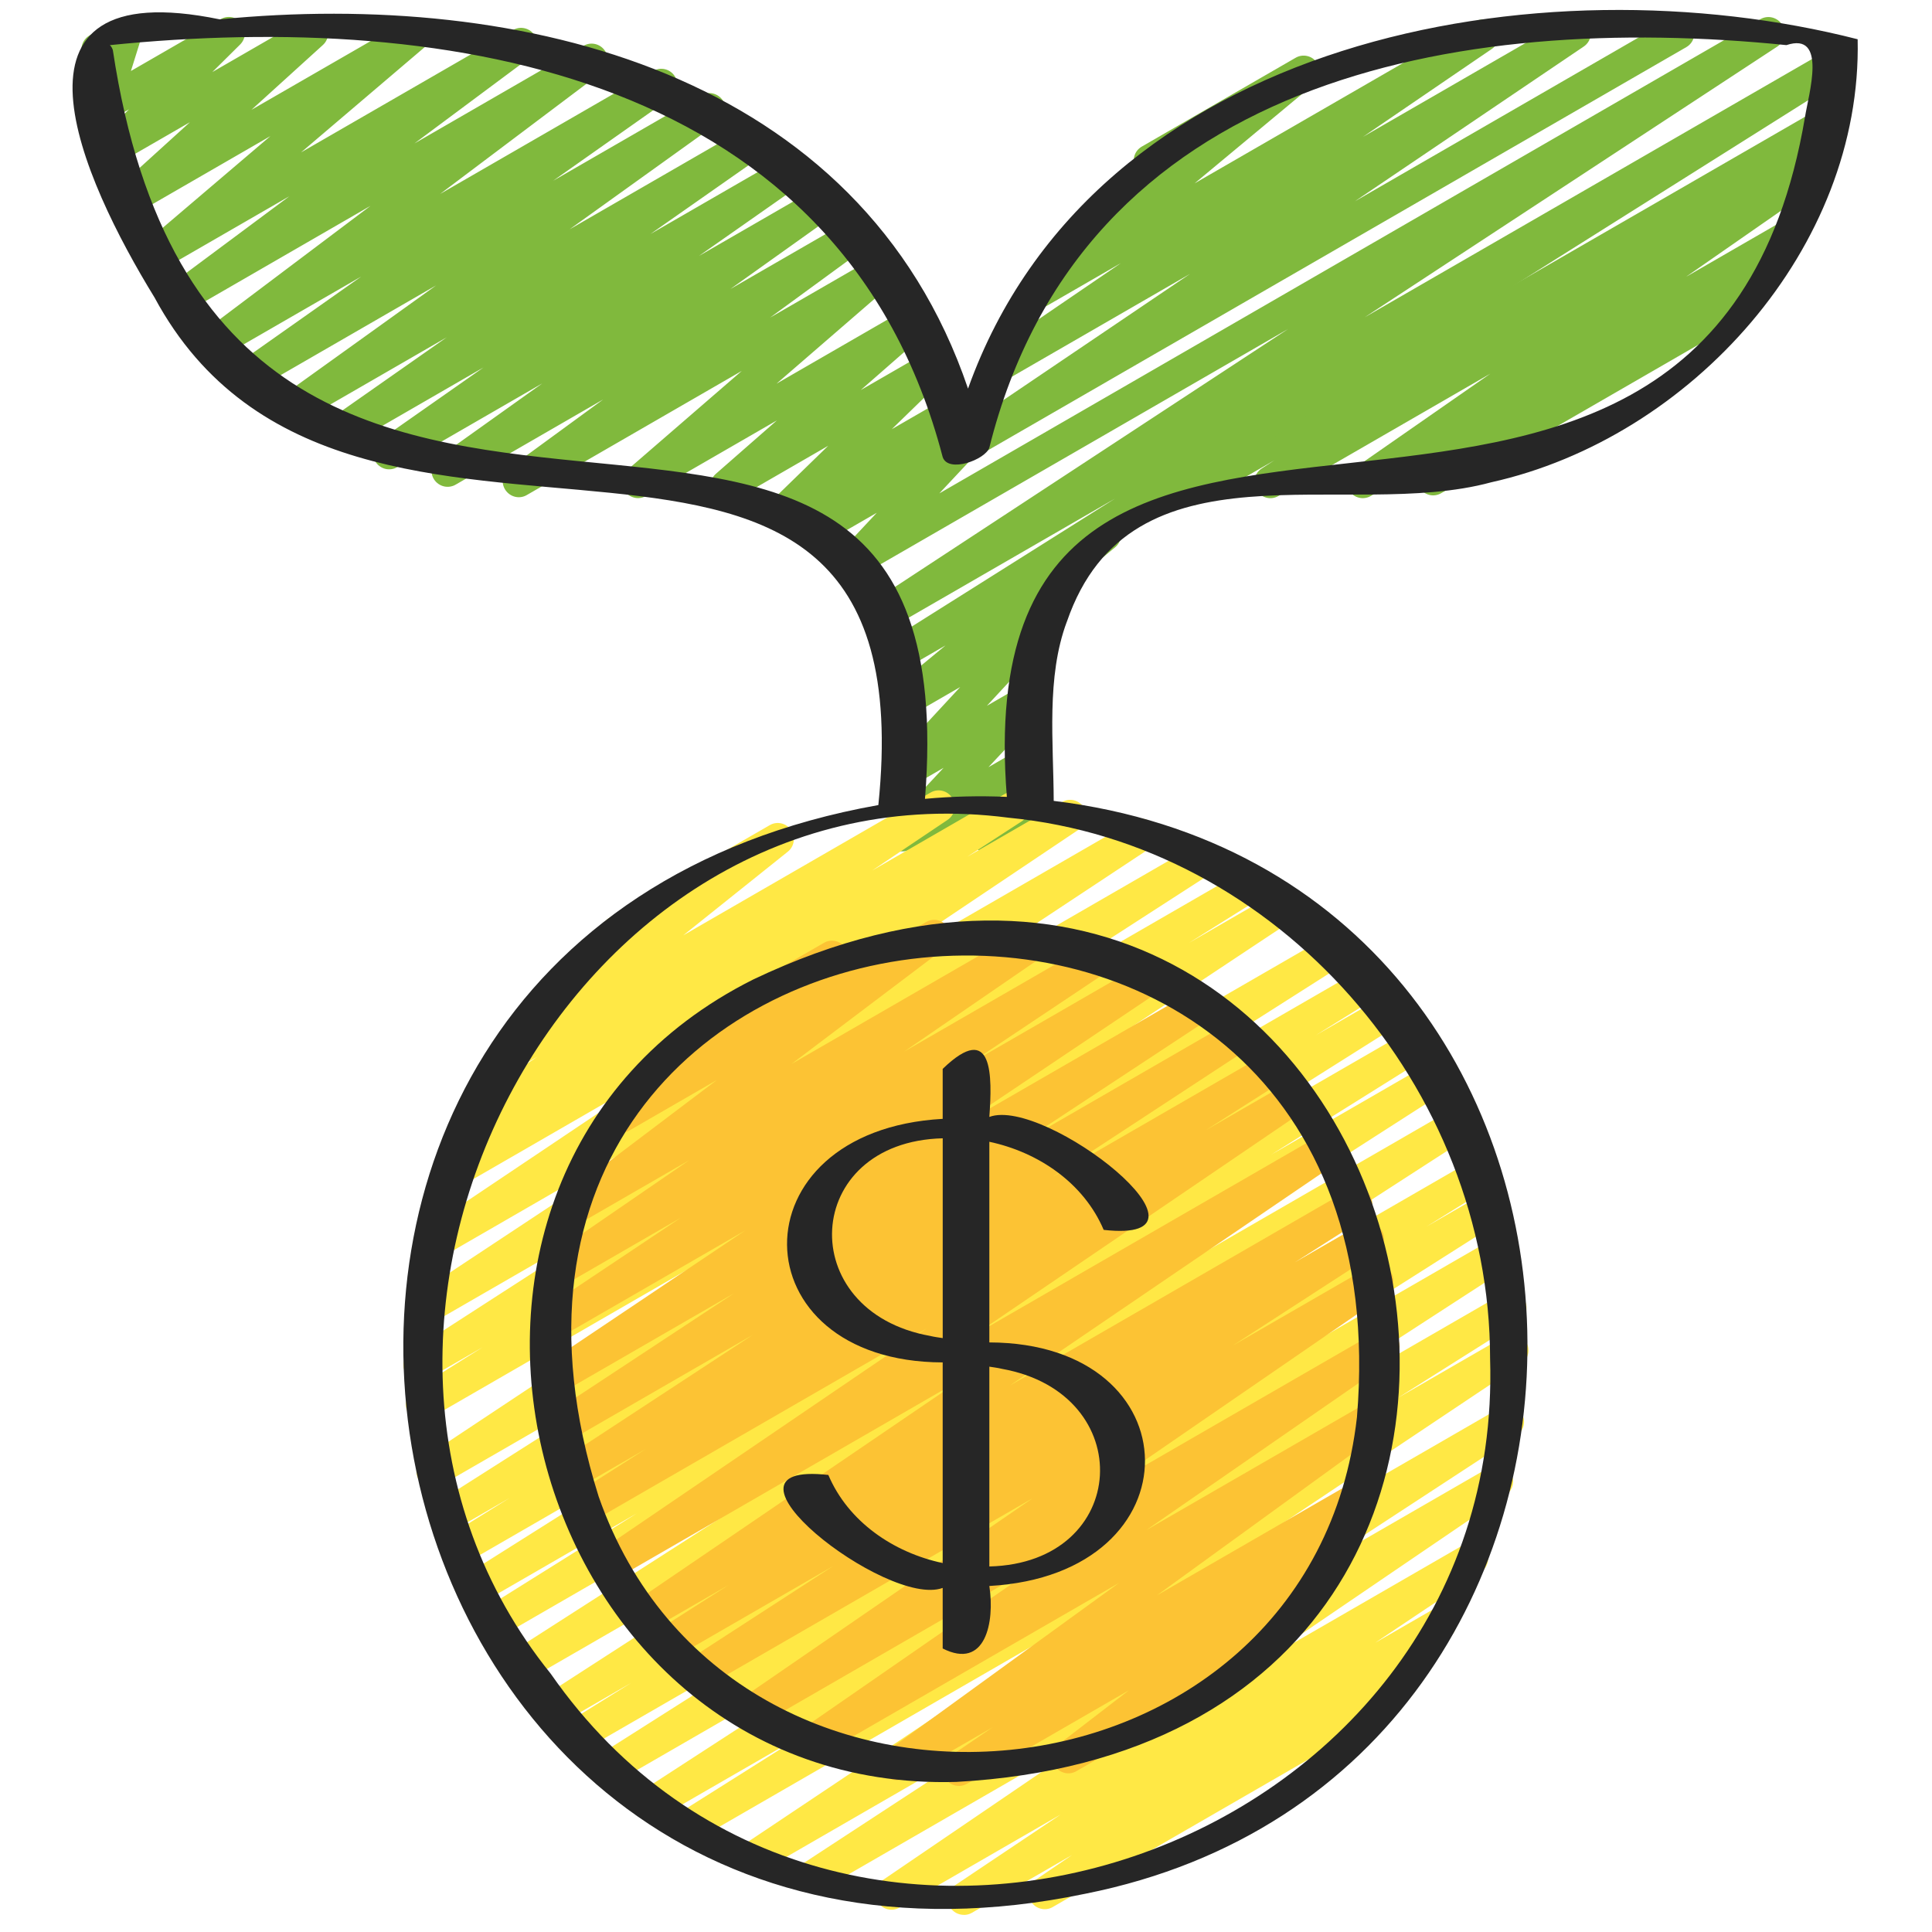 <svg id="Icons" viewBox="0 0 60 60" xmlns="http://www.w3.org/2000/svg"><g fill="#80b93d"><path d="m37.024 15.692c-.172 0-.341-.09-.433-.25-.139-.239-.057-.545.183-.683l19.659-11.35c.235-.137.535-.061.677.172.142.231.072.533-.155.681l-.752.485c.199-.044.423.032.54.219.144.226.084.525-.137.678l-4.247 2.954 2.814-1.624c.234-.135.53-.062.673.166.144.228.081.527-.141.679l-1.354.928c.146.021.282.107.361.245.139.239.057.545-.183.683l-9.771 5.641c-.232.136-.528.062-.673-.166-.144-.228-.081-.527.141-.679l.204-.141-1.859 1.073c-.23.135-.528.062-.672-.165-.144-.226-.084-.525.137-.678l4.25-2.957-6.582 3.8c-.235.138-.535.06-.677-.172s-.072-.533.155-.681l.392-.253-2.301 1.328c-.079.046-.165.067-.25.067z"/><path d="m30.129 14.227c-.166 0-.329-.084-.424-.234-.143-.229-.079-.529.144-.68l7.108-4.807-5.616 3.242c-.232.137-.529.062-.673-.166-.144-.229-.081-.528.141-.68l4.005-2.733-2.284 1.318c-.224.131-.511.066-.66-.146-.148-.213-.109-.504.09-.671l3.839-3.193c-.203.033-.414-.054-.522-.242-.139-.239-.057-.545.183-.683l4.775-2.757c.224-.131.512-.067.66.146s.109.504-.09.671l-3.706 3.083 8.701-5.023c.234-.135.53-.061.673.166.144.229.081.528-.141.68l-4.004 2.732 6.327-3.652c.233-.136.531-.061.674.167.143.229.079.529-.144.68l-7.11 4.808 9.795-5.655c.238-.14.545-.058.683.183.139.239.057.545-.183.683l-21.991 12.696c-.079.046-.165.067-.25.067z"/><path d="m30.66 26.48c-.129 0-.256-.05-.353-.146-.16-.159-.193-.406-.082-.603l.409-.718-2.355 1.36c-.213.125-.487.073-.642-.122-.154-.193-.143-.472.026-.652l1.641-1.753-1.025.592c-.212.125-.486.073-.641-.121-.154-.193-.145-.47.024-.651l2.158-2.329-1.542.891c-.223.13-.512.066-.661-.147-.147-.214-.107-.505.093-.671l1.655-1.366-1.231.711c-.236.138-.536.061-.678-.175-.141-.232-.069-.536.161-.681l7.011-4.415-6.903 3.985c-.235.137-.533.06-.676-.17-.142-.23-.075-.532.151-.681l12.804-8.401-13.255 7.652c-.213.125-.487.074-.642-.122-.154-.193-.143-.472.026-.652l1.096-1.17-1.56.9c-.223.129-.508.067-.657-.143-.149-.211-.114-.5.08-.669l.121-.104-.5.288c-.218.127-.496.07-.648-.131s-.131-.484.05-.66l1.606-1.562-2.911 1.681c-.219.131-.506.069-.656-.142-.15-.209-.116-.498.077-.667l1.896-1.66-4.062 2.345c-.22.131-.507.068-.657-.143-.149-.21-.115-.499.08-.668l3.549-3.071-6.675 3.854c-.228.136-.522.064-.669-.16-.146-.223-.091-.52.124-.676l2.915-2.131-4.581 2.645c-.229.134-.525.062-.671-.162-.144-.225-.087-.522.131-.678l3.23-2.304-4.505 2.601c-.23.135-.527.062-.672-.164-.144-.226-.084-.524.135-.678l3.216-2.254-4.195 2.422c-.229.135-.527.062-.672-.164-.144-.226-.084-.524.135-.678l3.59-2.516-4.418 2.55c-.23.135-.526.062-.67-.161-.145-.225-.088-.522.128-.678l4.63-3.323-5.433 3.136c-.233.136-.527.062-.671-.163-.145-.226-.086-.524.133-.678l3.647-2.571-4.161 2.401c-.229.133-.521.064-.667-.157-.146-.22-.095-.516.116-.675l5.001-3.765-5.585 3.225c-.228.135-.522.063-.668-.158s-.093-.518.119-.676l3.614-2.689-3.888 2.244c-.222.132-.509.067-.658-.145-.149-.211-.113-.501.084-.669l3.873-3.298-4.133 2.386c-.218.129-.502.069-.654-.138-.15-.207-.121-.493.068-.665l2.219-2.014-2.154 1.243c-.217.126-.494.071-.647-.129-.152-.2-.133-.482.046-.659l.864-.855-.552.317c-.18.104-.401.086-.562-.042-.161-.129-.227-.343-.165-.54l.343-1.097c-.186.026-.374-.075-.475-.248-.138-.239-.056-.545.184-.684l.879-.507c.179-.102.401-.085.562.043.161.129.227.343.165.54l-.321 1.028 2.79-1.61c.215-.128.493-.072.647.129.152.2.133.482-.046.659l-.863.855 2.848-1.644c.22-.128.502-.069.654.138.15.207.121.493-.068.665l-2.218 2.013 4.843-2.792c.22-.13.509-.069.658.145.149.211.113.501-.084.669l-3.875 3.299 6.581-3.798c.229-.134.523-.062.668.158.146.221.093.518-.119.676l-3.611 2.688 5.252-3.032c.227-.134.521-.065.667.157.146.22.095.516-.116.675l-5.005 3.768 6.616-3.819c.233-.135.528-.062.671.163.145.226.086.524-.133.678l-3.645 2.569 4.601-2.655c.228-.136.525-.062.67.161.145.225.088.522-.128.678l-4.632 3.324 5.554-3.205c.233-.135.527-.062.672.164.144.226.084.524-.135.678l-3.579 2.508 4.188-2.417c.23-.135.526-.062.672.164.144.226.084.524-.135.678l-3.22 2.257 3.666-2.116c.229-.135.525-.063.671.162.144.225.087.522-.131.678l-3.229 2.303 3.599-2.077c.229-.134.523-.063.669.16s.091.52-.124.676l-2.912 2.129 3.175-1.833c.222-.129.508-.067.657.143s.115.499-.08.668l-3.551 3.073 3.934-2.271c.221-.129.507-.068.656.142.15.209.116.498-.077.667l-1.896 1.66 1.97-1.137c.216-.127.496-.071.648.131.152.201.131.484-.05.66l-1.606 1.562 1.606-.927c.22-.131.508-.067.657.143.149.211.114.5-.08.669l-.15.129c.201-.075.43-.015.565.158.154.193.143.472-.026.652l-1.096 1.17 25.497-14.726c.235-.137.533-.06.676.17.142.23.075.532-.151.681l-12.811 8.406 14.304-8.258c.237-.136.538-.06.678.175.141.232.069.536-.161.681l-22.394 14.103c.019.163-.044.332-.179.443l-2.127 1.755c.126.016.245.079.329.185.154.193.145.47-.024.651l-2.159 2.33 1.072-.619c.213-.125.487-.073.642.122.154.193.143.472-.026.652l-1.64 1.752 1.038-.6c.195-.115.442-.082.603.078.16.159.193.406.082.603l-.459.804c.177-.018.368.078.468.249.139.239.057.545-.183.683l-1.335.771c-.078.045-.164.067-.25.067z"/></g><path d="m29.932 59.468c-.167 0-.33-.084-.425-.235-.143-.229-.077-.53.146-.68l3.286-2.201-5.002 2.888c-.232.136-.53.062-.674-.167-.143-.228-.08-.527.143-.679l7.654-5.211-9.587 5.534c-.236.137-.534.06-.676-.171s-.074-.532.152-.681l6.535-4.273-7.784 4.494c-.236.135-.532.061-.675-.169-.143-.229-.077-.529.147-.68l10.832-7.239-12.292 7.097c-.235.139-.536.06-.678-.174-.141-.233-.069-.536.161-.682l3.793-2.392-4.388 2.532c-.236.138-.534.06-.677-.172-.142-.23-.073-.532.154-.681l10.155-6.588-11.024 6.365c-.235.138-.536.061-.678-.174-.141-.232-.07-.535.16-.681l7.244-4.598-7.767 4.483c-.238.138-.538.059-.679-.176s-.067-.537.165-.682l1.959-1.218-2.192 1.266c-.235.138-.534.061-.677-.172-.142-.231-.072-.533.155-.681l11.453-7.4-11.976 6.913c-.235.138-.536.06-.677-.173-.142-.231-.072-.534.157-.681l10.574-6.785-10.912 6.3c-.235.139-.537.059-.679-.175-.141-.234-.067-.537.163-.682l4.776-2.988-4.818 2.782c-.235.139-.536.06-.678-.174-.141-.233-.069-.536.161-.682l6.863-4.329-6.876 3.97c-.238.138-.538.059-.679-.176s-.067-.537.165-.682l1.913-1.188-1.763 1.018c-.236.138-.537.061-.678-.174-.141-.232-.07-.535.159-.681l7.984-5.078-7.846 4.529c-.235.135-.534.06-.675-.169-.143-.229-.077-.531.148-.681l13.033-8.649-12.836 7.41c-.236.138-.537.059-.679-.175-.141-.233-.067-.537.163-.682l2.154-1.35-1.71.987c-.236.137-.536.061-.677-.172-.142-.231-.072-.534.155-.681l7.343-4.739-6.779 3.914c-.235.136-.533.061-.675-.17-.143-.229-.076-.53.149-.68l8.621-5.701-7.817 4.513c-.235.135-.532.06-.675-.168-.143-.229-.077-.529.147-.68l7.533-5.053-6.412 3.701c-.236.137-.534.06-.676-.171-.143-.231-.074-.533.153-.681l1.673-1.088-.468.27c-.235.136-.533.06-.674-.168-.143-.229-.079-.529.145-.68l2.345-1.576-.691.399c-.227.131-.516.064-.663-.15-.147-.216-.104-.51.101-.673l3.702-2.962c-.158-.013-.308-.101-.393-.248-.139-.239-.057-.545.183-.683l4.972-2.871c.225-.133.515-.065.663.15.147.216.104.51-.101.673l-3.247 2.598 7.68-4.434c.233-.137.531-.061.674.168s.079.529-.145.68l-2.341 1.573 4.115-2.376c.235-.137.534-.06.676.171.143.231.074.533-.153.681l-1.688 1.098 2.947-1.701c.233-.138.531-.061.675.168.143.229.077.529-.146.68l-7.528 5.05 9.202-5.312c.233-.138.533-.062.675.17.143.229.076.53-.149.68l-8.618 5.699 9.994-5.77c.235-.137.535-.061.677.172.142.231.072.534-.155.681l-7.342 4.738 8.292-4.787c.237-.137.539-.058.679.175.141.233.067.537-.163.682l-2.152 1.348 2.653-1.531c.233-.138.533-.062.675.169.143.229.077.531-.148.681l-13.032 8.649 14.146-8.167c.237-.137.537-.059.678.174s.07.535-.159.681l-7.988 5.081 8.498-4.906c.237-.139.537-.06.679.176.141.234.067.537-.165.682l-1.904 1.183 2.102-1.213c.237-.137.537-.059.678.174s.069.536-.161.682l-6.864 4.33 7.143-4.124c.237-.136.538-.059.679.175s.067.537-.163.682l-4.793 2.998 4.923-2.842c.236-.136.537-.059.677.173.142.231.072.534-.157.681l-10.573 6.784 10.784-6.226c.235-.137.533-.061.677.172.142.231.072.533-.155.681l-11.442 7.394 11.563-6.676c.237-.139.537-.06.679.176.141.234.067.537-.165.682l-1.982 1.232 1.795-1.036c.237-.137.537-.06.678.174.141.232.07.535-.16.681l-7.232 4.591 7.036-4.062c.235-.137.534-.061.677.172.142.23.073.532-.154.681l-10.164 6.594 9.873-5.7c.238-.136.537-.059.678.174s.069.536-.161.682l-3.773 2.38 3.317-1.915c.234-.137.531-.062.675.169.143.229.077.529-.147.68l-10.839 7.244 10.173-5.873c.236-.137.534-.06.676.171s.074.532-.152.681l-6.537 4.274 5.674-3.275c.233-.135.531-.062.674.167.143.228.08.527-.143.679l-7.653 5.211 6.345-3.663c.233-.137.531-.061.675.168.143.229.077.53-.146.68l-3.287 2.201 1.766-1.019c.234-.135.531-.062.674.167.143.228.08.527-.143.679l-1.725 1.175c.191-.017.363.08.459.249.139.239.057.545-.183.683l-10.859 6.271c-.229.136-.53.062-.674-.167-.143-.228-.08-.527.143-.679l1.129-.769-3.108 1.794c-.079.046-.165.067-.25.067z" fill="#ffe845"/><path d="m29.777 55.463c-.166 0-.329-.083-.424-.234-.143-.228-.08-.527.143-.679l1.332-.908-2.729 1.575c-.23.135-.525.062-.67-.16-.145-.224-.089-.521.126-.677l7.195-5.22-9.244 5.337c-.233.136-.527.061-.673-.165-.143-.227-.082-.526.139-.679l7.655-5.298-9.021 5.208c-.232.136-.528.062-.673-.166-.144-.227-.082-.526.14-.679l8.996-6.188-10.127 5.846c-.234.137-.534.061-.677-.172-.142-.23-.072-.533.155-.681l4.461-2.891-4.918 2.839c-.236.138-.535.06-.678-.173-.141-.232-.07-.535.159-.682l2.187-1.394-2.423 1.398c-.233.137-.53.062-.674-.167-.143-.228-.08-.527.143-.679l10.213-6.955-10.788 6.229c-.233.137-.53.062-.674-.167-.143-.228-.08-.527.143-.679l10.2-6.94-10.522 6.075c-.235.138-.535.06-.678-.173-.141-.232-.07-.535.159-.682l2.328-1.484-2.192 1.266c-.236.138-.533.06-.676-.171-.142-.23-.074-.531.151-.68l6.039-3.958-5.869 3.389c-.235.136-.533.06-.676-.17-.142-.23-.075-.531.15-.681l5.82-3.834-5.494 3.172c-.235.136-.532.061-.675-.168s-.078-.529.146-.68l6.364-4.271-5.839 3.37c-.235.136-.532.061-.675-.169-.143-.229-.077-.529.147-.68l4.365-2.915-3.617 2.088c-.233.137-.529.062-.673-.166-.144-.227-.082-.526.14-.679l4.409-3.029-3.322 1.918c-.229.133-.521.063-.667-.156-.146-.221-.095-.516.115-.675l4.734-3.578-2.712 1.565c-.229.133-.521.063-.666-.156-.146-.22-.097-.515.114-.675l2.159-1.638c-.051-.039-.096-.089-.129-.147-.139-.239-.057-.545.183-.683l4.376-2.526c.227-.134.52-.064.666.156s.097.515-.114.675l-.198.151 2.821-1.629c.227-.135.521-.064.667.156.146.221.095.516-.115.675l-4.733 3.577 7.369-4.254c.234-.135.53-.062.673.166.144.227.082.526-.14.679l-4.403 3.024 5.842-3.372c.234-.137.532-.062.675.169.143.229.077.529-.147.68l-4.369 2.918 5.401-3.118c.233-.137.531-.062.675.168.143.229.078.529-.146.68l-6.36 4.269 7.343-4.239c.233-.136.532-.06.676.17.142.23.075.531-.15.681l-5.82 3.834 6.504-3.755c.235-.136.533-.061.676.171.142.23.074.531-.151.68l-6.041 3.959 6.568-3.792c.236-.136.536-.059.678.173.141.232.07.535-.159.682l-2.335 1.488 2.559-1.477c.233-.135.531-.062.674.167.143.228.08.527-.143.679l-10.195 6.937 10.719-6.188c.235-.135.531-.062.674.167.143.228.08.527-.143.679l-10.218 6.958 10.502-6.062c.237-.136.538-.059.678.173.141.232.07.535-.159.682l-2.177 1.387 2.02-1.165c.234-.137.534-.061.677.172.142.23.072.533-.155.681l-4.474 2.898 4.244-2.449c.234-.135.53-.062.673.166.144.227.082.526-.14.679l-8.996 6.188 8.655-4.996c.234-.135.528-.061.673.165.143.227.082.526-.139.679l-7.652 5.296 6.978-4.028c.228-.136.524-.062.67.16.145.224.089.521-.126.677l-7.194 5.219 5.975-3.449c.234-.135.529-.062.674.167.143.228.08.527-.143.679l-1.335.91c.225-.12.511-.055.654.161.146.219.099.514-.11.675l-2.422 1.864c.199-.025.393.066.496.246.139.239.057.545-.183.683l-6.102 3.521c-.227.134-.519.065-.666-.154-.146-.219-.098-.514.111-.675l2.182-1.68-5.027 2.902c-.079.046-.165.067-.25.067z" fill="#fcc334"/><path d="m23.396 30.417c-12.16 6.081-7.261 25.311 6.304 24.922 23.066-1.261 14.527-34.841-6.304-24.922zm18.745 13.598c-1.423 12.52-19.458 14.203-23.55 2.459-6.38-20.341 25.299-23.451 23.55-2.459z" fill="#262626"/><path d="m33.132 19.309c1.991-5.784 8.681-3.107 13.175-4.33 6.214-1.381 11.531-7.291 11.384-13.76-9.804-2.507-23.703-.132-27.628 10.85-3.339-9.839-13.871-12.387-23.239-11.468-7.228-1.488-4.263 4.994-2.026 8.636 6.066 11.268 24.14-.346 22.48 15.765-23.547 4.185-17.062 38.707 6.437 33.808 18.737-3.742 18.169-31.606-.991-33.938-.005-1.814-.237-3.837.407-5.563zm13.144 22.886c.478 15.427-20.299 22.534-29.174 9.782-8.603-10.651.449-28.368 14.213-26.583 8.38.805 14.96 8.387 14.961 16.801zm-17.55-17.385c1.544-19.31-21.862-.912-25.222-23.257-.029-.086-.065-.129-.094-.151 10.588-1.077 22.764.913 25.866 12.793.173.507 1.322.083 1.448-.29 2.867-11.483 14.538-13.538 24.755-12.504 1.282-.425.686 1.53.578 2.228-3.157 18.71-26.239 2.913-24.788 21.119-.848-.038-1.698-.017-2.544.061z" fill="#262626"/><path d="m29.276 33.194v1.553c-6.511.366-6.378 7.545 0 7.564v6.231c-1.528-.325-2.934-1.283-3.551-2.736-4.042-.454 1.825 4.15 3.551 3.508v1.881c1.324.672 1.623-.805 1.449-1.941 6.511-.366 6.378-7.545 0-7.564v-6.231c1.528.325 2.934 1.283 3.551 2.736 4.042.454-1.825-4.15-3.551-3.508.09-1.252.129-3.015-1.449-1.492zm1.836 9.316c4.261.761 3.991 6.03-.387 6.138v-6.205c.129.021.259.035.387.067zm-2.222-1.021c-4.261-.761-3.991-6.03.387-6.138v6.205c-.129-.021-.259-.035-.387-.067z" fill="#262626"/></svg>